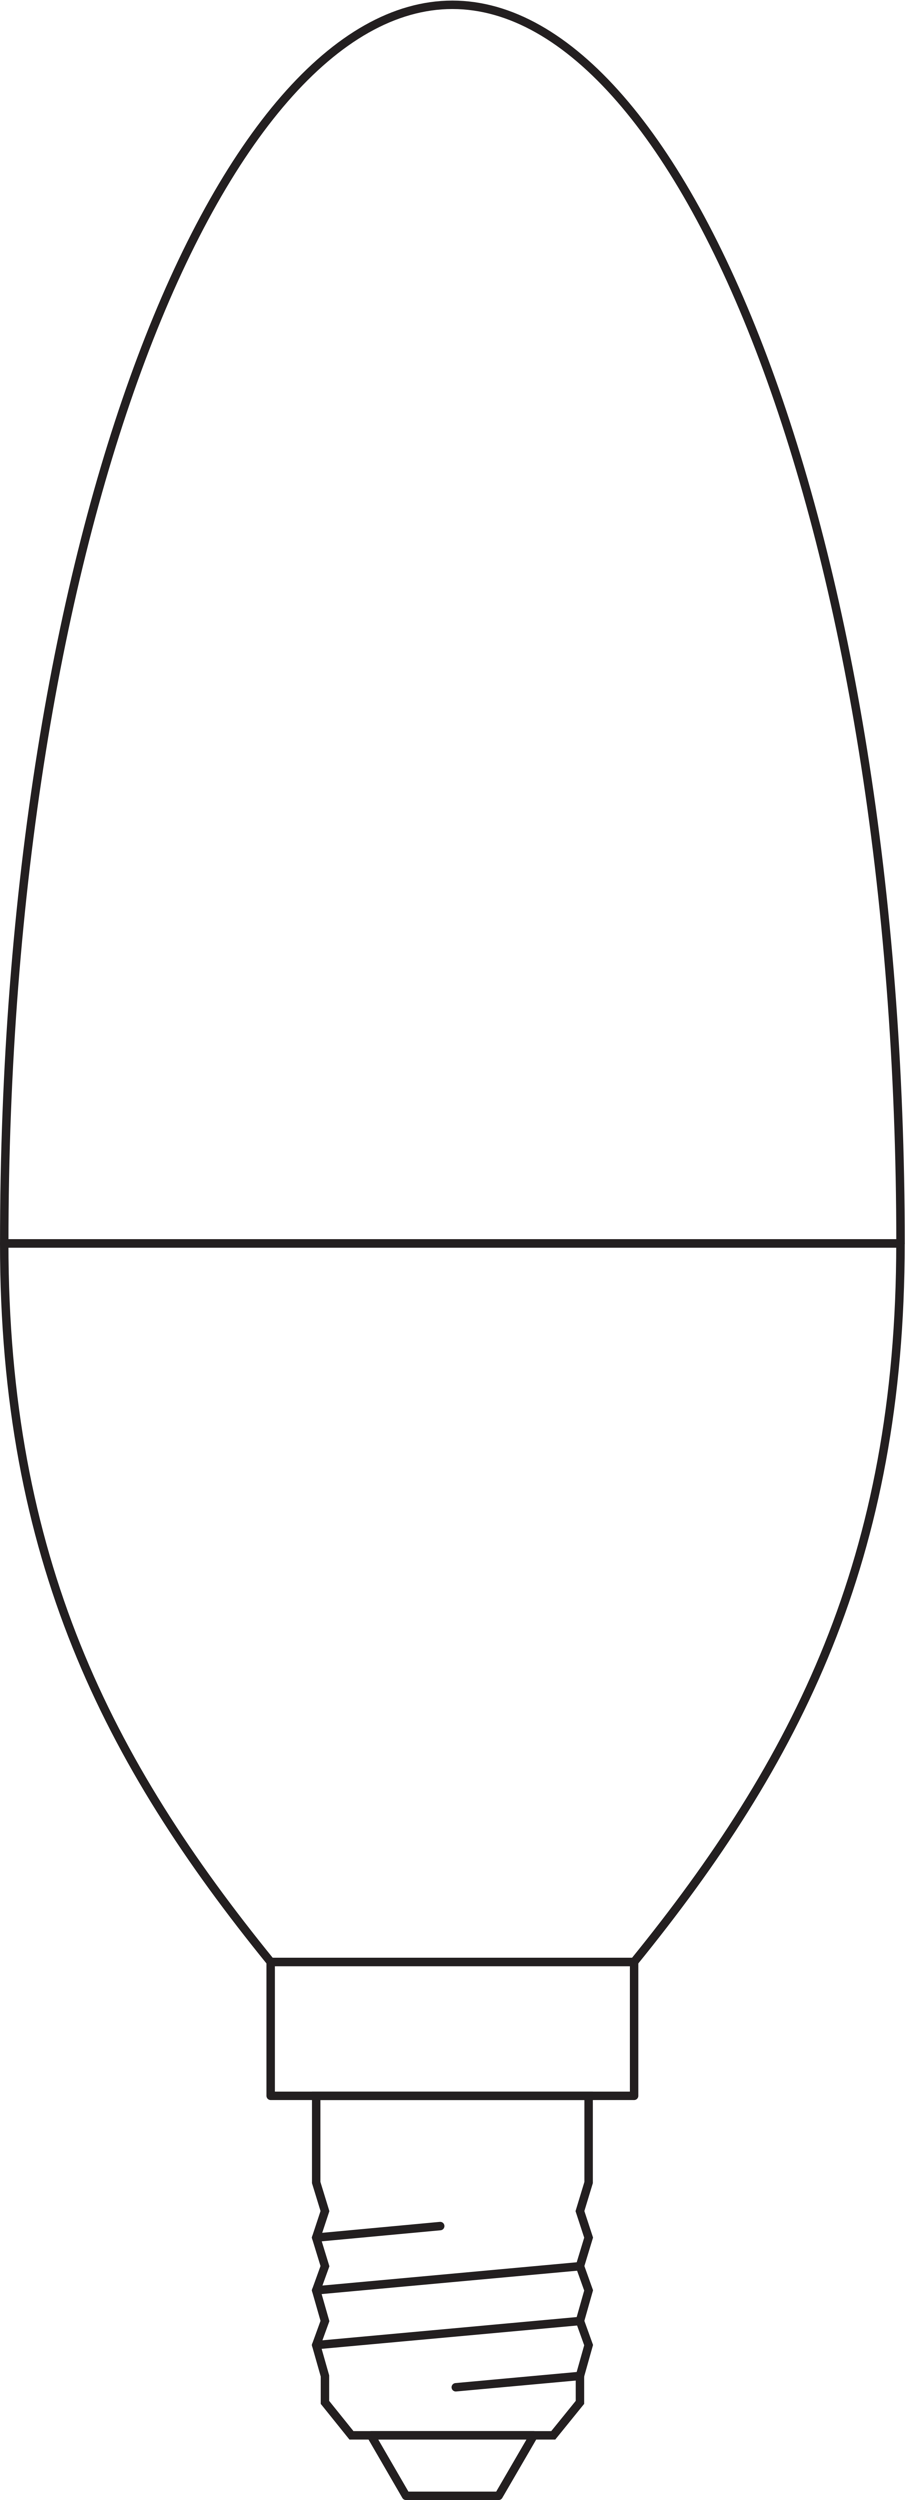 <?xml version="1.0" encoding="UTF-8" standalone="no"?>
<svg
   xmlns:dc="http://purl.org/dc/elements/1.1/"
   xmlns:cc="http://creativecommons.org/ns#"
   xmlns:rdf="http://www.w3.org/1999/02/22-rdf-syntax-ns#"
   xmlns:svg="http://www.w3.org/2000/svg"
   xmlns="http://www.w3.org/2000/svg"
   viewBox="0 0 35.693 98.6"
   height="98.6"
   width="35.693"
   xml:space="preserve"
   id="svg2"
   version="1.1"><defs
     id="defs6" /><g
     transform="matrix(1.333,0,0,-1.333,0,98.6)"
     id="g10"><g
       transform="scale(0.1)"
       id="g12"><path
         id="path14"
         style="fill:none;stroke:#231f20;stroke-width:2.5;stroke-linecap:butt;stroke-linejoin:round;stroke-miterlimit:10;stroke-dasharray:none;stroke-opacity:1"
         d="m 1.254,371.797 c 0,209.598 64.059,366.465 132.59,366.465 68.547,0 132.594,-156.867 132.594,-366.465 z" /><path
         id="path16"
         style="fill:none;stroke:#231f20;stroke-width:2.5;stroke-linecap:butt;stroke-linejoin:round;stroke-miterlimit:10;stroke-dasharray:none;stroke-opacity:1"
         d="m 266.422,371.797 c 0,-93.344 -30.649,-153.266 -78.813,-212.594 H 80.086 C 31.918,218.531 1.25,278.453 1.25,371.797 Z" /><path
         id="path18"
         style="fill:none;stroke:#231f20;stroke-width:2.5;stroke-linecap:round;stroke-linejoin:round;stroke-miterlimit:3.864;stroke-dasharray:none;stroke-opacity:1"
         d="M 157.93,19.145 147.531,1.25 h -27.41 l -10.367,17.895 z" /><path
         id="path20"
         style="fill:none;stroke:#231f20;stroke-width:2.5;stroke-linecap:butt;stroke-linejoin:miter;stroke-miterlimit:3.864;stroke-dasharray:none;stroke-opacity:1"
         d="M 174.156,119.594 V 93.938 l -2.566,-8.449 2.566,-7.844 -2.566,-8.445 2.566,-7.176 -2.566,-9.055 2.566,-7.129 -2.566,-9.121 v -7.824 l -7.895,-9.75 h -59.711 l -7.84,9.75 v 7.824 l -2.59,9.121 2.59,7.129 -2.59,9.055 2.59,7.176 -2.59,8.445 2.59,7.844 -2.59,8.449 v 25.657 z" /><path
         id="path22"
         style="fill:none;stroke:#231f20;stroke-width:2.5;stroke-linecap:round;stroke-linejoin:miter;stroke-miterlimit:3.864;stroke-dasharray:none;stroke-opacity:1"
         d="M 171.594,52.969 93.559,45.84" /><path
         id="path24"
         style="fill:none;stroke:#231f20;stroke-width:2.5;stroke-linecap:round;stroke-linejoin:miter;stroke-miterlimit:3.864;stroke-dasharray:none;stroke-opacity:1"
         d="M 171.594,69.18 93.559,62.043" /><path
         id="path26"
         style="fill:none;stroke:#231f20;stroke-width:2.5;stroke-linecap:round;stroke-linejoin:miter;stroke-miterlimit:3.864;stroke-dasharray:none;stroke-opacity:1"
         d="M 171.594,36.719 134.855,33.363" /><path
         id="path28"
         style="fill:none;stroke:#231f20;stroke-width:2.5;stroke-linecap:round;stroke-linejoin:miter;stroke-miterlimit:3.864;stroke-dasharray:none;stroke-opacity:1"
         d="M 130.246,81.059 93.555,77.644" /><path
         id="path30"
         style="fill:none;stroke:#231f20;stroke-width:2.5;stroke-linecap:butt;stroke-linejoin:round;stroke-miterlimit:3.864;stroke-dasharray:none;stroke-opacity:1"
         d="M 187.613,119.594 H 80.086 v 39.609 H 187.613 Z" /></g></g></svg>